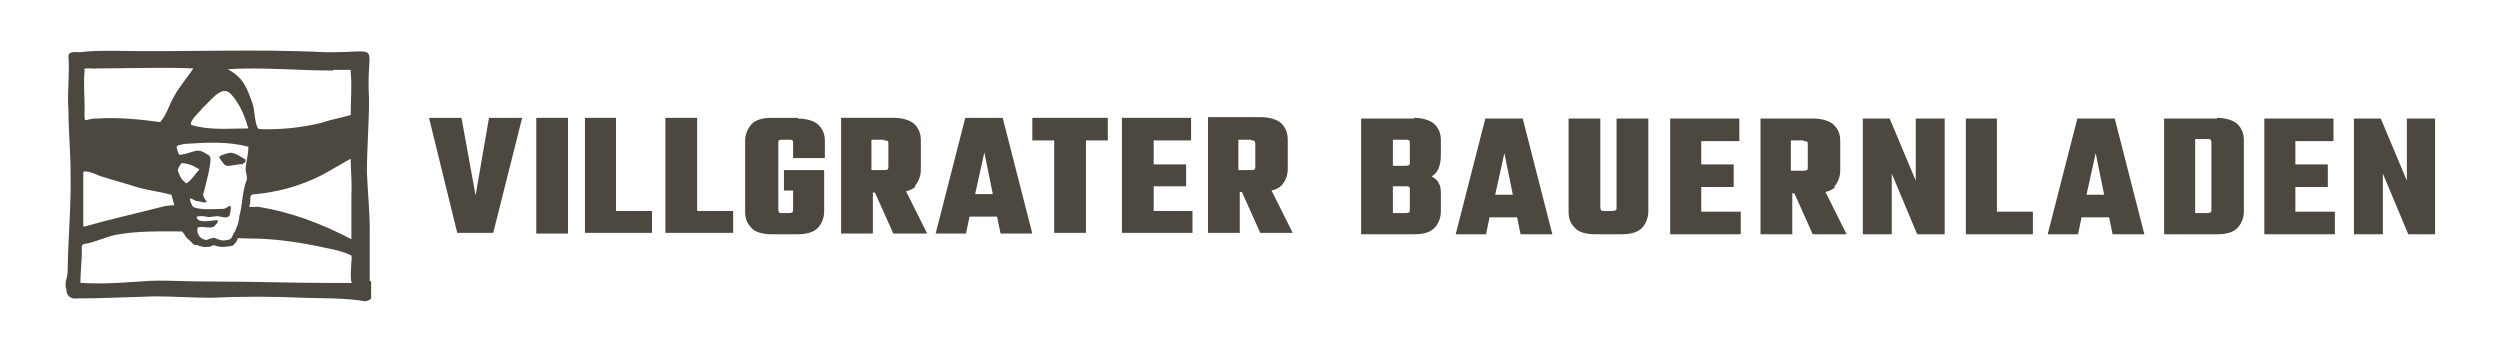 <?xml version="1.0" encoding="UTF-8"?>
<svg xmlns="http://www.w3.org/2000/svg" id="Ebene_1" version="1.1" viewBox="0 0 354.3 48.2">
  <defs>
    <style>
      .st0 {
        fill: #4c4840;
      }
    </style>
  </defs>
  <g>
    <path class="st0" d="M52.4,39.8c0-2.4,0-4.8,0-7.2,0-2.7-.3-5.5-.4-8.2,0-3.4.3-6.9.3-10.3-.5-8.5,2.3-6.6-6.2-6.7-10-.5-20.1,0-30.1-.2-1.6,0-3.1,0-4.7.2-.5,0-1.5-.2-1.6.5.2,2.6-.2,5.1,0,7.7,0,2.9.3,5.8.3,8.8.1,4.4-.3,8.8-.4,13.2,0,.7,0,1.4-.2,2-.1.3-.1.5-.1.8s0,.4.1.5c0,.7.2,1.2,1,1.4,3.9,0,7.7-.2,11.5-.3,2.7,0,5.3.2,8,.2,4.3-.2,8.7-.2,13.1,0,2.9.1,5.9,0,8.8.5.3-.1.8-.2.8-.5,0-.8,0-1.5,0-2.3h0ZM49.8,33.9c-4.2-2.2-8.7-3.9-13.3-4.6-.4,0-.9.1-1.2,0,.5-1.1-.4-1.8,1.1-1.8,3.9-.4,7.6-1.6,11-3.7.8-.4,1.5-.9,2.3-1.3q0,0,0,0c0,1.6.2,3.3.1,5,0,2.1,0,4.5,0,6.4h0ZM47.2,9.9h2.4c.2,0,0,0,.1.1v.2c.2,2,0,4,0,6.1-1.3.4-2.7.6-4.1,1.1-2.9.7-5.8,1-8.8.9-.7,0-.7-2.9-1-3.6-.9-2.5-1.3-3.6-3.5-4.9,5-.3,10,.2,14.9.2h0ZM35,25.4c-.7,1.7-.6,3.6-1.1,5.3,0,.7-.3,1.4-.6,2.1-.4.4-.3,1.2-1.1,1.2-.6.2-1.2,0-1.8-.3-.4,0-.8.2-1.1.3-.9,0-1.5-.9-1.3-1.7.4-.4,1.8.2,2.3-.2.2-.1.8-.8.5-.9-.7,0-2.6.5-2.9-.3-.1-.1,0-.1,0-.2.4-.1.8-.1,1.3,0,.7.2,1.3-.2,2,0,.5.1,1.3.3,1.4-.4.4-2-.3-.7-1-.7-1.3,0-2.8.2-4.1-.2-.4-.3-.5-.8-.6-1.2,0-.3.9.4,1.1.3,2.6.6.3-.3.9-1.3.2-.9,1.3-4.7.8-5.1-1.6-1.1-1.6-.8-3.4-.3-.3,0-.8.3-1,0-.4-1.3-.5-1.1.8-1.4,3.1-.2,6.1-.4,9.1.4,0,1-.3,2.1-.4,3.1,0,.5.2.9.2,1.4h0ZM25.8,23.1c.7.1,1.3.2,1.9.6.2.1.6.2.5.4-.6.6-1.1,1.5-1.8,1.9-.8-.7-.8-.8-1.2-1.8,0-.3.3-.9.6-1.1h0ZM32.7,13.3c1.2,1.3,1.9,2.9,2.4,4.6,0,0,.2.4,0,.3-2.7,0-5.4.3-8-.5-.3-.6,1.2-1.8,1.6-2.4,1-.8,2.7-3.4,4-2ZM11.9,9.9c0-.4,1.4-.1,1.7-.2,4.6,0,9.2-.2,13.8,0-.7,1.1-2,2.6-2.7,3.9-.7,1.2-1.1,2.7-2,3.7-3-.4-5.9-.7-8.9-.5-1.8-.1-1.9,1.1-1.8-1.2,0-1.9-.2-3.8,0-5.7h0ZM11.9,24.3c.9-.1,1.9.6,2.8.8,1.2.4,2.4.7,3.7,1.1,1.9.7,4,.9,5.9,1.4h0s.4,1.5.4,1.5c-.4,0-1.1,0-2.1.3-3.5.9-7.1,1.7-10.6,2.7-.2,0-.2,0-.2-.2,0-2.5,0-5,0-7.5h0ZM49.9,40q0,.1-.1.1c-1,0-1.9,0-2.9,0-5.5,0-10.9-.2-16.4-.2s-6.1-.2-9.2-.1c-3.2.2-6.4.5-9.7.3-.2,0-.2,0-.2-.2,0-1.4.2-2.9.2-4.3,0-.8-.2-1,.8-1.1,1.3-.3,2.6-.9,3.9-1.2,3.1-.6,6.3-.5,9.5-.5h0c.2.2.4.5.5.7s.4.4.6.6l.6.6s0,0,0,0h.1c.2,0,.5,0,.7.2.2,0,.3,0,.5.1.2,0,.3,0,.4,0,.3,0,.6,0,.9-.2.2-.1.3,0,.4,0,.7.3,1.7.2,2.5,0,1.5-1.4-.5-1,2.4-1,3.7,0,7.5.6,11.1,1.4,1.1.2,2.2.5,3.3,1,0,.2.1.6,0,.8,0,1-.2,2,0,3h0Z"></path>
    <path class="st0" d="M31.9,21.8c-.3.2-.9.2-.8.6.8,1,.6,1.3,2,1,.4,0,.8-.2,1.3-.1,0,0,0-.2.2-.2,0-.2.2.2.2-.5-.8-.4-1.8-1.3-2.7-.8h0Z"></path>
  </g>
  <g>
    <path class="st0" d="M200.4,16.8h-7.5v16.4h7.5c1.4,0,2.3-.3,2.9-.9.5-.5.9-1.4.9-2.3v-2.4c0-.6,0-1.2-.3-1.6-.1-.4-.5-.7-1-1,.5-.3.8-.7,1-1.2s.3-1.1.3-1.8v-2.1c0-1-.3-1.7-.9-2.3-.5-.5-1.6-.9-2.9-.9h0ZM199.8,29.7c0,.2,0,.3-.1.4,0,0-.3.1-.5.1h-1.8v-3.8h1.8c.2,0,.4,0,.5.1.1,0,.1.2.1.4v2.7h0ZM199.8,23c0,.2,0,.3-.1.4,0,0-.3.1-.5.1h-1.8v-3.7h1.8c.2,0,.4,0,.5.1.1,0,.1.2.1.4v2.7Z"></path>
    <path class="st0" d="M210.5,16.8l-4.2,16.4h4.3l.5-2.4h3.9l.5,2.4h4.5l-4.2-16.4h-5.4ZM211.9,27.6l1.3-5.9,1.2,5.9h-2.5Z"></path>
    <path class="st0" d="M229.1,29.4c0,.2,0,.3-.1.4,0,0-.3.1-.5.1h-1.1c-.2,0-.4,0-.5-.1,0,0-.1-.2-.1-.4v-12.6h-4.5v13.2c0,1,.3,1.7.9,2.3.5.6,1.6.9,2.9.9h3.7c1.4,0,2.3-.3,2.9-.9.5-.5.9-1.4.9-2.3v-13.2h-4.5v12.6h0Z"></path>
    <polygon class="st0" points="241.1 26.5 245.7 26.5 245.7 23.3 241.1 23.3 241.1 20 246.5 20 246.5 16.8 241.1 16.8 238.2 16.8 236.7 16.8 236.7 33.2 238.2 33.2 241.1 33.2 246.7 33.2 246.7 30 241.1 30 241.1 26.5"></polygon>
    <path class="st0" d="M259.9,26.5c.5-.5.9-1.4.9-2.3v-4.2c0-1-.3-1.7-.9-2.3-.5-.5-1.6-.9-2.9-.9h-7.5v16.4h4.5v-5.8h.3l2.6,5.8h4.8l-3-6c.5-.1,1-.3,1.4-.7h0ZM255.6,20c.2,0,.4,0,.5.1.1,0,.1.2.1.4v3.2c0,.2,0,.3-.1.4,0,0-.3.1-.5.1h-1.8v-4.3h1.8Z"></path>
    <polygon class="st0" points="271.5 25.6 267.8 16.8 264 16.8 264 33.2 268.1 33.2 268.1 24.6 271.7 33.2 275.6 33.2 275.6 16.8 271.5 16.8 271.5 25.6"></polygon>
    <polygon class="st0" points="283 16.8 278.6 16.8 278.6 33.2 280 33.2 283 33.2 288.1 33.2 288.1 30 283 30 283 16.8"></polygon>
    <path class="st0" d="M294.4,16.8l-4.2,16.4h4.3l.5-2.4h3.9l.5,2.4h4.5l-4.2-16.4h-5.4,0ZM295.7,27.6l1.3-5.9,1.2,5.9h-2.5,0Z"></path>
    <path class="st0" d="M314.2,16.8h-7.5v16.4h7.5c1.4,0,2.3-.3,2.9-.9.5-.5.9-1.4.9-2.3v-10.1c0-1-.3-1.7-.9-2.3-.5-.5-1.6-.9-2.9-.9h0ZM313.4,23.7v6c0,.2,0,.3-.1.4,0,0-.3.1-.5.1h-1.7v-10.5h1.7c.2,0,.4,0,.5.1,0,0,.1.2.1.4v3.3Z"></path>
    <polygon class="st0" points="325.3 26.5 329.9 26.5 329.9 23.3 325.3 23.3 325.3 20 330.7 20 330.7 16.8 325.3 16.8 322.4 16.8 320.9 16.8 320.9 33.2 322.4 33.2 325.3 33.2 330.9 33.2 330.9 30 325.3 30 325.3 26.5"></polygon>
    <polygon class="st0" points="341.1 16.8 341.1 25.6 337.4 16.8 333.6 16.8 333.6 33.2 337.7 33.2 337.7 24.6 341.3 33.2 345.1 33.2 345.1 16.8 341.1 16.8"></polygon>
  </g>
  <g>
    <polygon class="st0" points="67.4 27.7 65.4 16.7 60.8 16.7 64.8 33 69.9 33 74 16.7 69.3 16.7 67.4 27.7"></polygon>
    <rect class="st0" x="76" y="16.7" width="4.5" height="16.4"></rect>
    <polygon class="st0" points="87.3 16.7 82.9 16.7 82.9 33 84.4 33 87.3 33 92.4 33 92.4 29.9 87.3 29.9 87.3 16.7"></polygon>
    <polygon class="st0" points="98.8 16.7 94.3 16.7 94.3 33 95.8 33 98.8 33 103.9 33 103.9 29.9 98.8 29.9 98.8 16.7"></polygon>
    <path class="st0" d="M113,16.7h-3.6c-1.4,0-2.3.3-2.9.9-.5.6-.9,1.4-.9,2.3v10.1c0,1,.3,1.7.9,2.3.5.6,1.6.9,2.9.9h3.6c1.4,0,2.3-.3,2.9-.9.5-.5.9-1.4.9-2.3v-5.9h-5.7v2.9h1.3v2.7c0,.2,0,.3-.1.4,0,0-.3.1-.5.1h-.9c-.2,0-.4,0-.5-.1,0,0-.1-.2-.1-.4v-9.4c0-.2,0-.3.1-.4s.3-.1.5-.1h.9c.2,0,.4,0,.5.1.1,0,.1.2.1.4v2.1h4.5v-2.4c0-1-.3-1.7-.9-2.3-.5-.5-1.6-.9-2.9-.9h0Z"></path>
    <path class="st0" d="M129.6,26.4c.5-.5.9-1.4.9-2.3v-4.2c0-1-.3-1.7-.9-2.3-.5-.5-1.6-.9-2.9-.9h-7.5v16.4h4.5v-5.8h.3l2.6,5.8h4.8l-3-6c.5-.1,1-.3,1.4-.7ZM125.3,19.9c.2,0,.4,0,.5.1.1,0,.1.2.1.4v3.2c0,.2,0,.3-.1.4s-.3.1-.5.1h-1.8v-4.3h1.8Z"></path>
    <path class="st0" d="M136.8,16.7l-4.2,16.4h4.3l.5-2.4h3.9l.5,2.4h4.5l-4.2-16.4h-5.4,0ZM138.2,27.5l1.3-5.9,1.2,5.9h-2.5Z"></path>
    <polygon class="st0" points="146.3 19.9 149.4 19.9 149.4 33 153.9 33 153.9 19.9 157 19.9 157 16.7 146.3 16.7 146.3 19.9"></polygon>
    <polygon class="st0" points="163.5 26.4 168.1 26.4 168.1 23.3 163.5 23.3 163.5 19.9 168.8 19.9 168.8 16.7 163.5 16.7 160.5 16.7 159 16.7 159 33 160.5 33 163.5 33 169 33 169 29.9 163.5 29.9 163.5 26.4"></polygon>
    <path class="st0" d="M178.4,33h4.8l-3-6c.5-.1,1-.3,1.4-.7.5-.5.9-1.4.9-2.3v-4.2c0-1-.3-1.7-.9-2.3-.5-.5-1.6-.9-2.9-.9h-7.5v16.4h4.5v-5.8h.3l2.6,5.8ZM177.3,19.9c.2,0,.4,0,.5.1,0,0,.1.2.1.4v3.2c0,.2,0,.3-.1.4s-.3.1-.5.1h-1.8v-4.3h1.8Z"></path>
  </g>
</svg>
